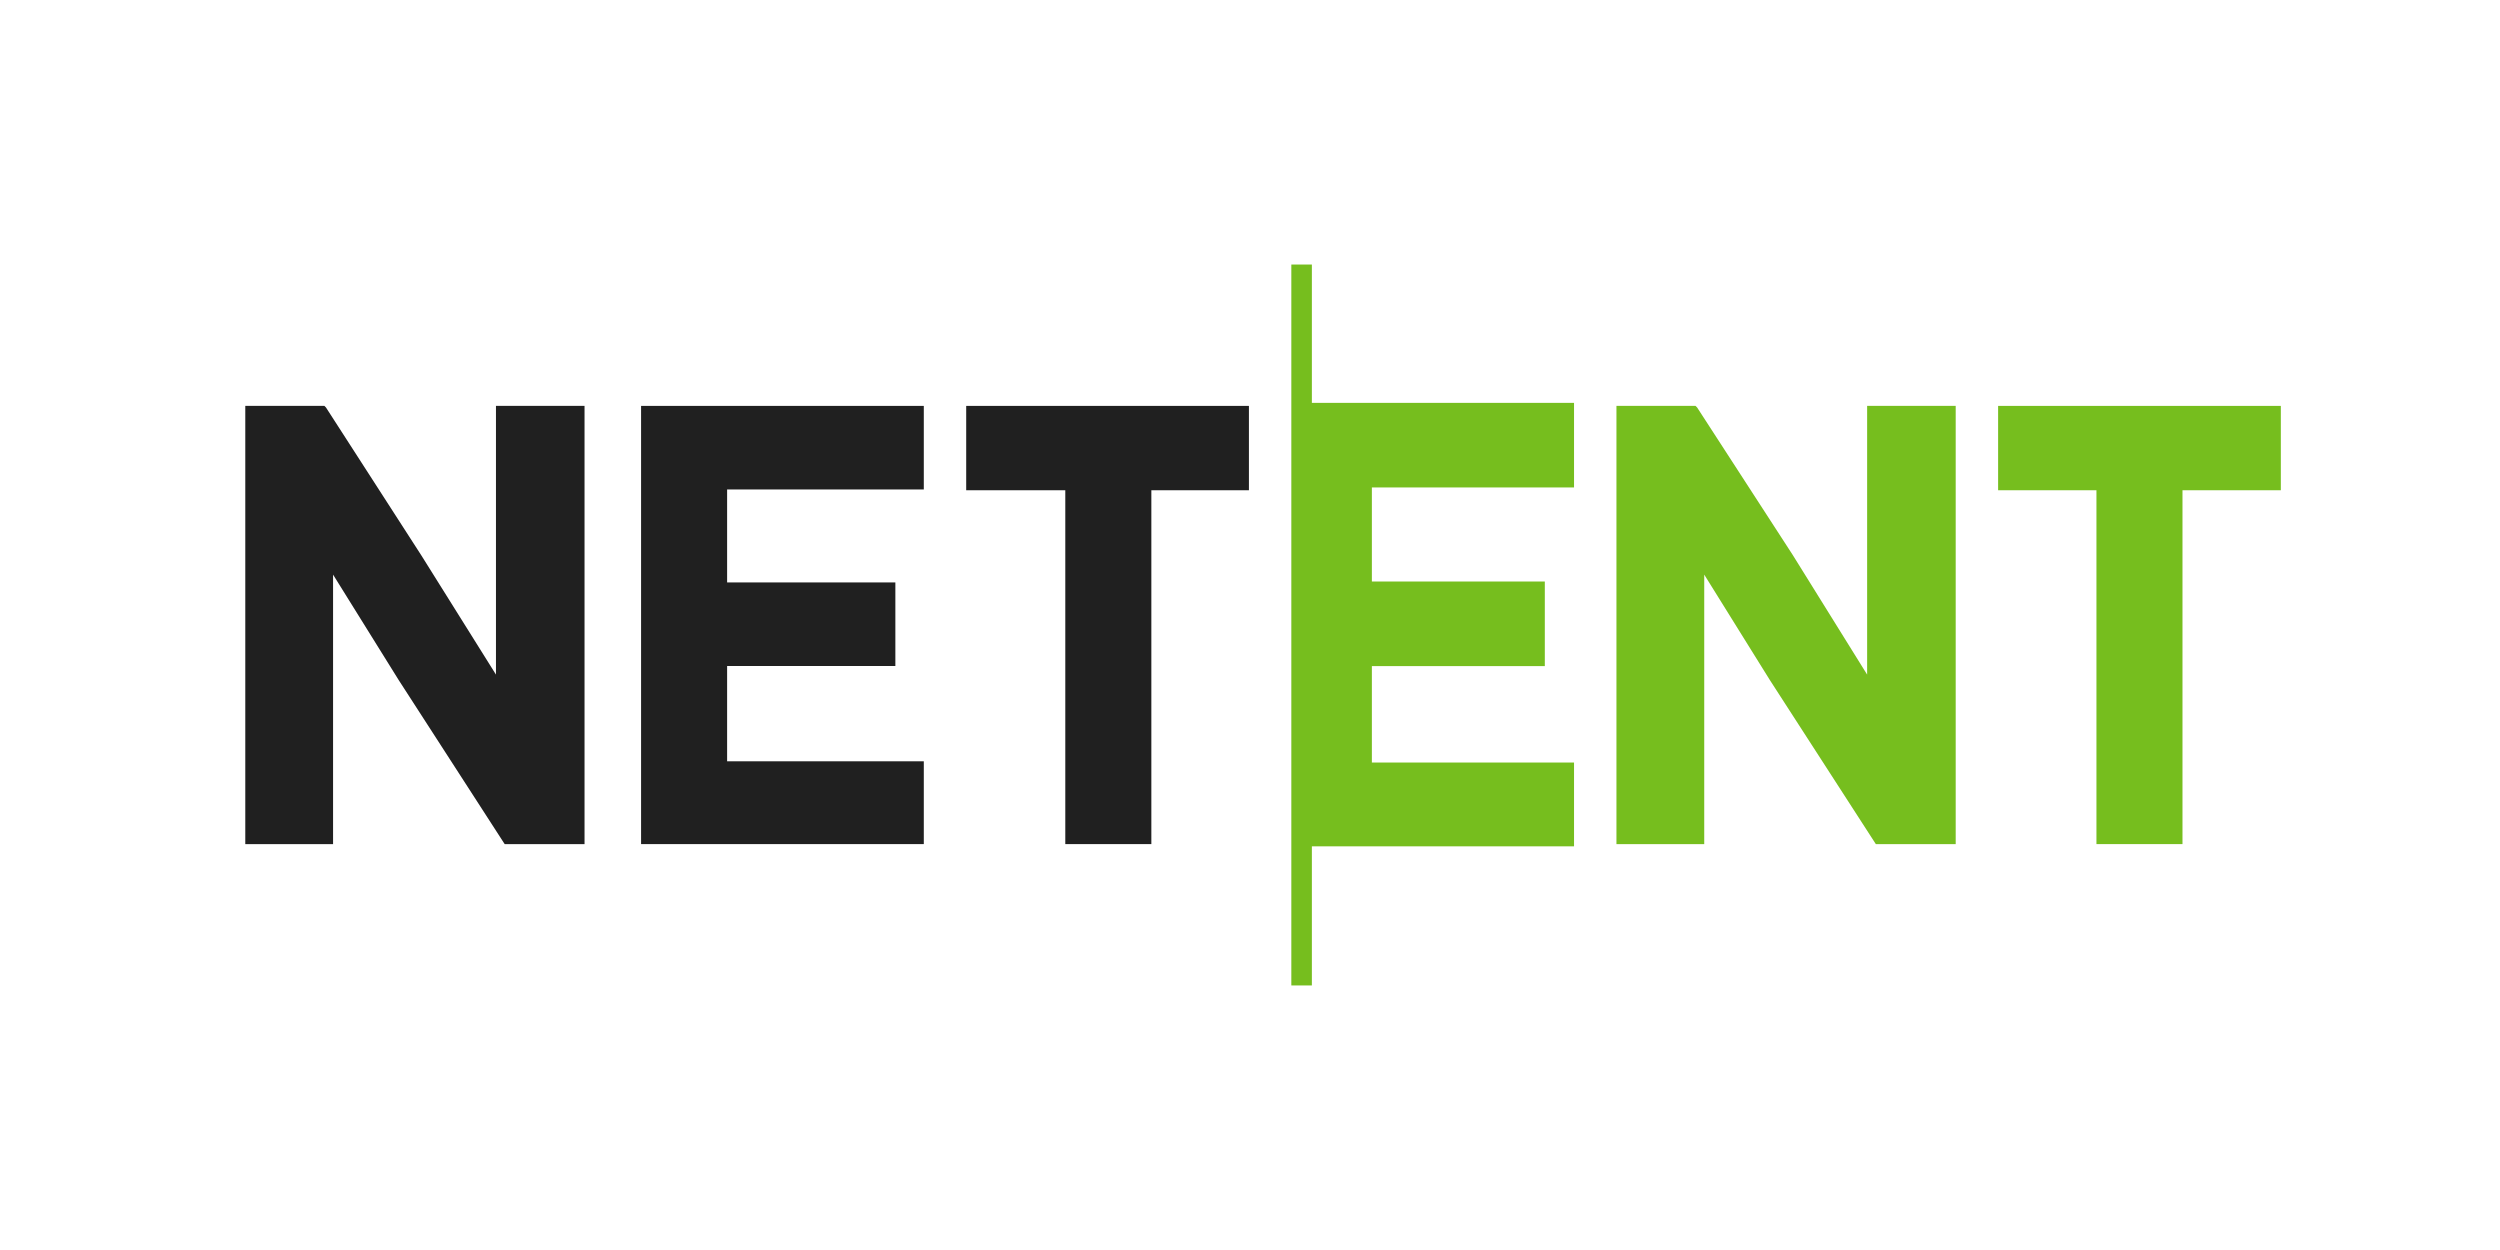 <?xml version="1.0" encoding="UTF-8"?> <svg xmlns="http://www.w3.org/2000/svg" width="150" height="75" viewBox="0 0 150 75" fill="none"><path d="M78.712 15.872H77.48V59.127H78.712V50.78H94.442V45.752H82.312V39.966H92.689V34.891H82.312V29.247H94.442V24.172H78.712V15.872Z" fill="#76BE1E"></path><path d="M29.758 40.476L25.298 33.352L19.557 24.447L19.462 24.354H14.717V50.646H19.984V34.477L23.922 40.804L30.28 50.646H35.072V24.354H29.758V40.476Z" fill="#202020"></path><path d="M38.465 50.646H55.428V45.678H43.627V39.96H53.722V34.946H43.627V29.368H55.428V24.354H38.465V50.646Z" fill="#202020"></path><path d="M57.972 29.415H63.918V50.646H69.081V29.415H74.935V24.354H57.972V29.415Z" fill="#202020"></path><path d="M112.028 40.476L107.568 33.305L101.826 24.447L101.731 24.354H96.987V50.646H102.254V34.477L106.192 40.804L112.55 50.646H117.342V24.354H112.028V40.476Z" fill="#76BE1E"></path><path d="M119.887 24.354V29.415H125.787V50.646H130.949V29.415H136.85V24.354H119.887Z" fill="#76BE1E"></path></svg> 